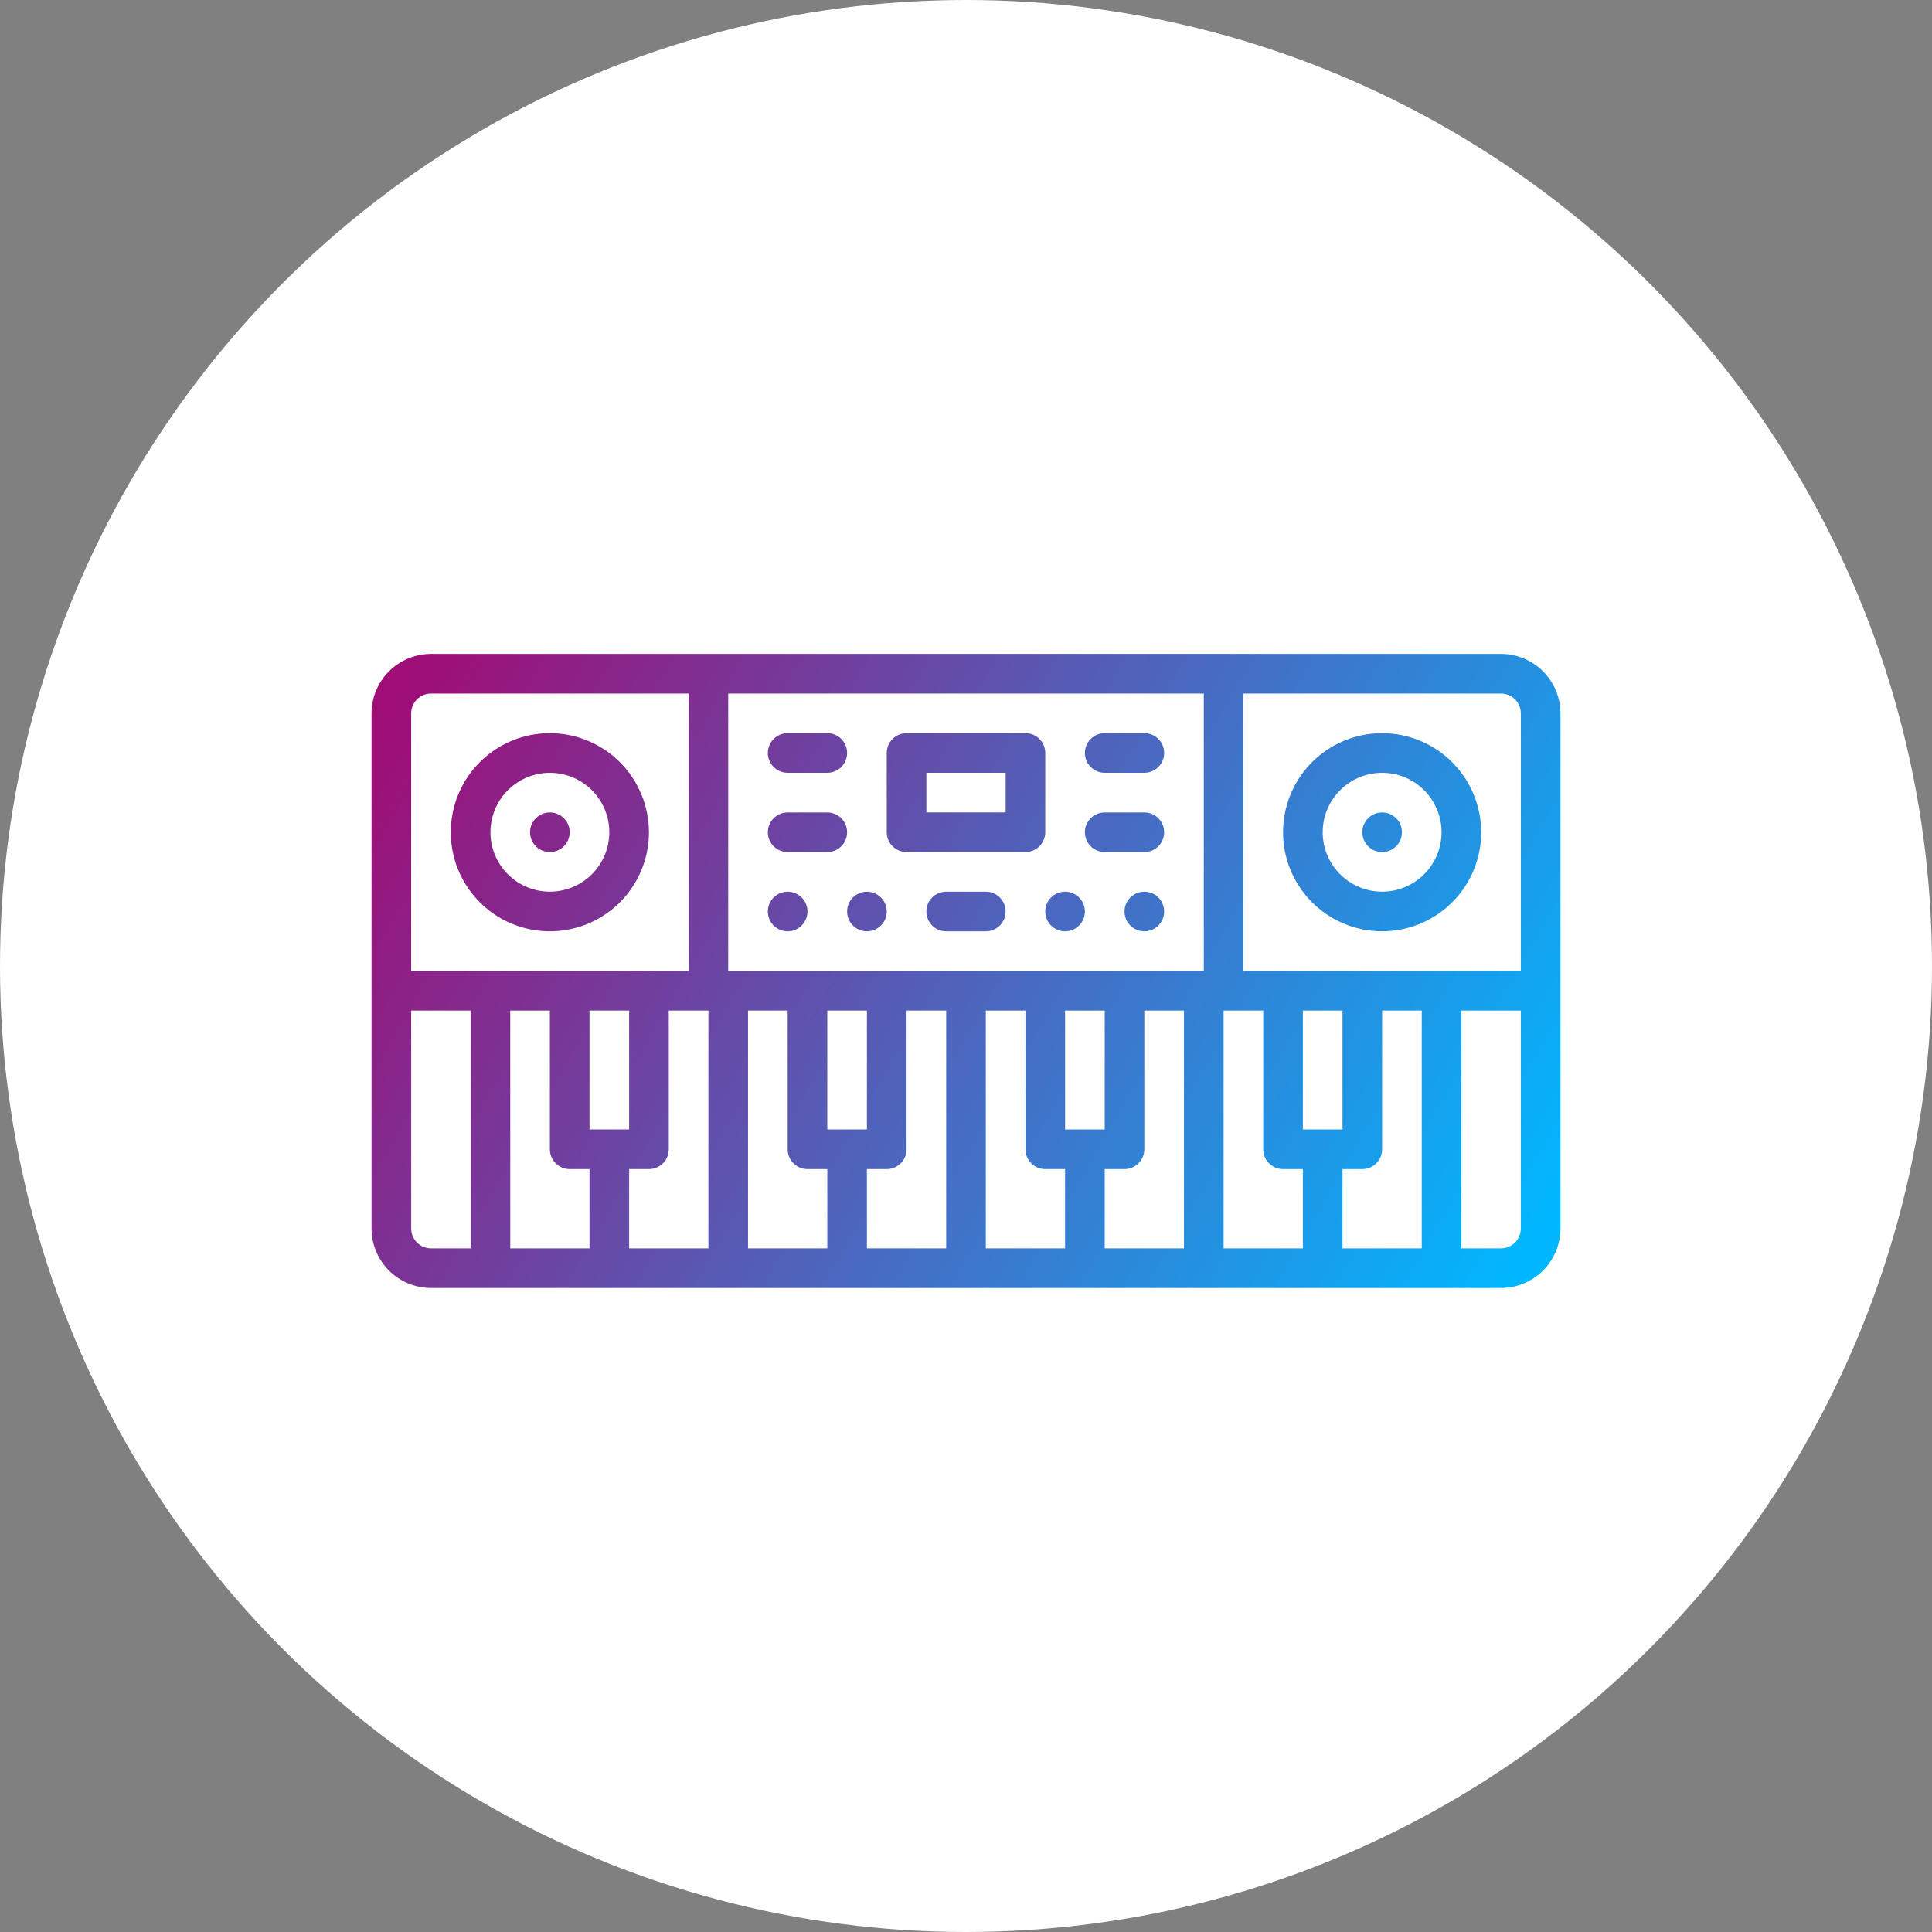 <svg width="130" height="130" viewBox="0 0 130 130" fill="none" xmlns="http://www.w3.org/2000/svg">
<rect x="0" y="0" width="130" height="130" fill="#808080" stroke="none"/>
<circle cx="65" cy="65" r="65" fill="white"/>
<path d="M37 49.333C35.681 49.333 34.392 49.724 33.296 50.456C32.2 51.189 31.345 52.23 30.84 53.448C30.336 54.667 30.204 56.007 30.461 57.3C30.718 58.593 31.353 59.781 32.286 60.714C33.218 61.646 34.406 62.281 35.699 62.538C36.992 62.795 38.333 62.663 39.551 62.159C40.769 61.654 41.81 60.8 42.543 59.703C43.275 58.607 43.666 57.318 43.666 56C43.664 54.232 42.961 52.538 41.712 51.288C40.462 50.038 38.767 49.335 37 49.333ZM37 60C36.209 60 35.435 59.765 34.777 59.325C34.12 58.886 33.607 58.261 33.304 57.53C33.001 56.8 32.922 55.995 33.077 55.219C33.231 54.443 33.612 53.731 34.171 53.171C34.731 52.612 35.443 52.231 36.219 52.077C36.995 51.922 37.8 52.001 38.53 52.304C39.261 52.607 39.886 53.12 40.325 53.777C40.765 54.435 41 55.209 41 56C40.998 57.06 40.577 58.077 39.827 58.827C39.077 59.577 38.06 59.998 37 60Z" fill="url(#paint0_linear_96_8002)"/>
<path d="M93 49.333C91.682 49.333 90.393 49.724 89.297 50.456C88.2 51.189 87.346 52.23 86.841 53.448C86.337 54.667 86.205 56.007 86.462 57.3C86.719 58.593 87.354 59.781 88.286 60.714C89.219 61.646 90.407 62.281 91.7 62.538C92.993 62.795 94.333 62.663 95.552 62.159C96.77 61.654 97.811 60.8 98.543 59.703C99.276 58.607 99.667 57.318 99.667 56C99.665 54.232 98.962 52.538 97.712 51.288C96.462 50.038 94.768 49.335 93 49.333ZM93 60C92.209 60 91.436 59.765 90.778 59.325C90.12 58.886 89.608 58.261 89.305 57.53C89.002 56.8 88.923 55.995 89.077 55.219C89.232 54.443 89.612 53.731 90.172 53.171C90.731 52.612 91.444 52.231 92.22 52.077C92.996 51.922 93.8 52.001 94.531 52.304C95.262 52.607 95.887 53.12 96.326 53.777C96.766 54.435 97 55.209 97 56C96.999 57.06 96.577 58.077 95.827 58.827C95.078 59.577 94.061 59.998 93 60Z" fill="url(#paint1_linear_96_8002)"/>
<path d="M61 57.333H69C69.354 57.333 69.693 57.193 69.943 56.942C70.193 56.692 70.334 56.353 70.334 56V50.666C70.334 50.313 70.193 49.974 69.943 49.724C69.693 49.473 69.354 49.333 69 49.333H61C60.647 49.333 60.308 49.473 60.058 49.724C59.807 49.974 59.667 50.313 59.667 50.666V56C59.667 56.353 59.807 56.692 60.058 56.942C60.308 57.193 60.647 57.333 61 57.333ZM62.334 52H67.667V54.666H62.334V52Z" fill="url(#paint2_linear_96_8002)"/>
<path d="M101 44H29C27.939 44.001 26.923 44.423 26.173 45.173C25.423 45.923 25.001 46.94 25 48V82.667C25.001 83.727 25.423 84.744 26.173 85.494C26.923 86.244 27.939 86.665 29 86.667H101C102.06 86.665 103.077 86.244 103.827 85.494C104.577 84.744 104.999 83.727 105 82.667V48C104.999 46.94 104.577 45.923 103.827 45.173C103.077 44.423 102.06 44.001 101 44ZM83.667 46.667H101C101.354 46.667 101.692 46.808 101.942 47.058C102.192 47.308 102.333 47.647 102.333 48V65.333H83.667V46.667ZM90.333 68V76H87.667V68H90.333ZM91.667 78.667C92.02 78.667 92.359 78.526 92.609 78.276C92.859 78.026 93 77.687 93 77.333V68H95.667V84H90.333V78.667H91.667ZM85 68V77.333C85 77.687 85.141 78.026 85.391 78.276C85.641 78.526 85.98 78.667 86.333 78.667H87.667V84H82.333V68H85ZM81 65.333H49V46.667H81V65.333ZM71.667 76V68H74.333V76H71.667ZM55.667 76V68H58.333V76H55.667ZM53 68V77.333C53 77.687 53.141 78.026 53.391 78.276C53.641 78.526 53.98 78.667 54.333 78.667H55.667V84H50.333V68H53ZM58.333 78.667H59.667C60.02 78.667 60.359 78.526 60.609 78.276C60.859 78.026 61 77.687 61 77.333V68H63.667V84H58.333V78.667ZM66.333 68H69V77.333C69 77.687 69.141 78.026 69.391 78.276C69.641 78.526 69.98 78.667 70.333 78.667H71.667V84H66.333V68ZM74.333 78.667H75.667C76.02 78.667 76.359 78.526 76.609 78.276C76.859 78.026 77 77.687 77 77.333V68H79.667V84H74.333V78.667ZM47.667 84H42.333V78.667H43.667C44.02 78.667 44.359 78.526 44.609 78.276C44.859 78.026 45 77.687 45 77.333V68H47.667V84ZM37 68V77.333C37 77.687 37.141 78.026 37.391 78.276C37.641 78.526 37.98 78.667 38.333 78.667H39.667V84H34.333V68H37ZM39.667 76V68H42.333V76H39.667ZM27.667 48C27.667 47.647 27.808 47.308 28.058 47.058C28.308 46.808 28.646 46.667 29 46.667H46.333V65.333H27.667V48ZM27.667 82.667V68H31.667V84H29C28.646 84 28.308 83.859 28.058 83.609C27.808 83.359 27.667 83.02 27.667 82.667ZM101 84H98.333V68H102.333V82.667C102.333 83.02 102.192 83.359 101.942 83.609C101.692 83.859 101.354 84 101 84Z" fill="url(#paint3_linear_96_8002)"/>
<path d="M53 52H55.667C56.02 52 56.359 51.859 56.609 51.609C56.859 51.359 57 51.02 57 50.666C57 50.313 56.859 49.974 56.609 49.724C56.359 49.473 56.02 49.333 55.667 49.333H53C52.646 49.333 52.307 49.473 52.057 49.724C51.807 49.974 51.667 50.313 51.667 50.666C51.667 51.02 51.807 51.359 52.057 51.609C52.307 51.859 52.646 52 53 52Z" fill="url(#paint4_linear_96_8002)"/>
<path d="M53 57.334H55.667C56.02 57.334 56.359 57.194 56.609 56.944C56.859 56.694 57 56.355 57 56.001C57 55.648 56.859 55.308 56.609 55.058C56.359 54.808 56.02 54.668 55.667 54.668H53C52.646 54.668 52.307 54.808 52.057 55.058C51.807 55.308 51.667 55.648 51.667 56.001C51.667 56.355 51.807 56.694 52.057 56.944C52.307 57.194 52.646 57.334 53 57.334Z" fill="url(#paint5_linear_96_8002)"/>
<path d="M74.334 52H77C77.354 52 77.693 51.859 77.943 51.609C78.193 51.359 78.334 51.02 78.334 50.666C78.334 50.313 78.193 49.974 77.943 49.724C77.693 49.473 77.354 49.333 77 49.333H74.334C73.98 49.333 73.641 49.473 73.391 49.724C73.141 49.974 73 50.313 73 50.666C73 51.02 73.141 51.359 73.391 51.609C73.641 51.859 73.98 52 74.334 52Z" fill="url(#paint6_linear_96_8002)"/>
<path d="M74.334 57.334H77C77.354 57.334 77.693 57.194 77.943 56.944C78.193 56.694 78.334 56.355 78.334 56.001C78.334 55.648 78.193 55.308 77.943 55.058C77.693 54.808 77.354 54.668 77 54.668H74.334C73.98 54.668 73.641 54.808 73.391 55.058C73.141 55.308 73 55.648 73 56.001C73 56.355 73.141 56.694 73.391 56.944C73.641 57.194 73.98 57.334 74.334 57.334Z" fill="url(#paint7_linear_96_8002)"/>
<path d="M53 62.667C53.736 62.667 54.333 62.071 54.333 61.334C54.333 60.598 53.736 60.001 53 60.001C52.264 60.001 51.667 60.598 51.667 61.334C51.667 62.071 52.264 62.667 53 62.667Z" fill="url(#paint8_linear_96_8002)"/>
<path d="M36.999 57.334C37.736 57.334 38.333 56.737 38.333 56.001C38.333 55.265 37.736 54.668 36.999 54.668C36.263 54.668 35.666 55.265 35.666 56.001C35.666 56.737 36.263 57.334 36.999 57.334Z" fill="url(#paint9_linear_96_8002)"/>
<path d="M58.333 62.667C59.069 62.667 59.666 62.071 59.666 61.334C59.666 60.598 59.069 60.001 58.333 60.001C57.597 60.001 57 60.598 57 61.334C57 62.071 57.597 62.667 58.333 62.667Z" fill="url(#paint10_linear_96_8002)"/>
<path d="M71.666 62.667C72.403 62.667 73 62.071 73 61.334C73 60.598 72.403 60.001 71.666 60.001C70.93 60.001 70.333 60.598 70.333 61.334C70.333 62.071 70.93 62.667 71.666 62.667Z" fill="url(#paint11_linear_96_8002)"/>
<path d="M76.999 62.667C77.736 62.667 78.333 62.071 78.333 61.334C78.333 60.598 77.736 60.001 76.999 60.001C76.263 60.001 75.666 60.598 75.666 61.334C75.666 62.071 76.263 62.667 76.999 62.667Z" fill="url(#paint12_linear_96_8002)"/>
<path d="M93 57.334C93.736 57.334 94.333 56.737 94.333 56.001C94.333 55.265 93.736 54.668 93 54.668C92.264 54.668 91.667 55.265 91.667 56.001C91.667 56.737 92.264 57.334 93 57.334Z" fill="url(#paint13_linear_96_8002)"/>
<path d="M66.333 60.001H63.666C63.312 60.001 62.973 60.141 62.723 60.391C62.473 60.641 62.333 60.98 62.333 61.334C62.333 61.688 62.473 62.027 62.723 62.277C62.973 62.527 63.312 62.667 63.666 62.667H66.333C66.686 62.667 67.025 62.527 67.275 62.277C67.525 62.027 67.666 61.688 67.666 61.334C67.666 60.98 67.525 60.641 67.275 60.391C67.025 60.141 66.686 60.001 66.333 60.001Z" fill="url(#paint14_linear_96_8002)"/>
<defs>
<linearGradient id="paint0_linear_96_8002" x1="27" y1="46.5" x2="100.261" y2="88.871" gradientUnits="userSpaceOnUse">
<stop stop-color="#9F0D76"/>
<stop offset="1" stop-color="#00B7FF"/>
</linearGradient>
<linearGradient id="paint1_linear_96_8002" x1="27" y1="46.5" x2="100.261" y2="88.871" gradientUnits="userSpaceOnUse">
<stop stop-color="#9F0D76"/>
<stop offset="1" stop-color="#00B7FF"/>
</linearGradient>
<linearGradient id="paint2_linear_96_8002" x1="27" y1="46.5" x2="100.261" y2="88.871" gradientUnits="userSpaceOnUse">
<stop stop-color="#9F0D76"/>
<stop offset="1" stop-color="#00B7FF"/>
</linearGradient>
<linearGradient id="paint3_linear_96_8002" x1="27" y1="46.5" x2="100.261" y2="88.871" gradientUnits="userSpaceOnUse">
<stop stop-color="#9F0D76"/>
<stop offset="1" stop-color="#00B7FF"/>
</linearGradient>
<linearGradient id="paint4_linear_96_8002" x1="27" y1="46.5" x2="100.261" y2="88.871" gradientUnits="userSpaceOnUse">
<stop stop-color="#9F0D76"/>
<stop offset="1" stop-color="#00B7FF"/>
</linearGradient>
<linearGradient id="paint5_linear_96_8002" x1="27" y1="46.5" x2="100.261" y2="88.871" gradientUnits="userSpaceOnUse">
<stop stop-color="#9F0D76"/>
<stop offset="1" stop-color="#00B7FF"/>
</linearGradient>
<linearGradient id="paint6_linear_96_8002" x1="27" y1="46.5" x2="100.261" y2="88.871" gradientUnits="userSpaceOnUse">
<stop stop-color="#9F0D76"/>
<stop offset="1" stop-color="#00B7FF"/>
</linearGradient>
<linearGradient id="paint7_linear_96_8002" x1="27" y1="46.5" x2="100.261" y2="88.871" gradientUnits="userSpaceOnUse">
<stop stop-color="#9F0D76"/>
<stop offset="1" stop-color="#00B7FF"/>
</linearGradient>
<linearGradient id="paint8_linear_96_8002" x1="27" y1="46.5" x2="100.261" y2="88.871" gradientUnits="userSpaceOnUse">
<stop stop-color="#9F0D76"/>
<stop offset="1" stop-color="#00B7FF"/>
</linearGradient>
<linearGradient id="paint9_linear_96_8002" x1="27" y1="46.5" x2="100.261" y2="88.871" gradientUnits="userSpaceOnUse">
<stop stop-color="#9F0D76"/>
<stop offset="1" stop-color="#00B7FF"/>
</linearGradient>
<linearGradient id="paint10_linear_96_8002" x1="27" y1="46.5" x2="100.261" y2="88.871" gradientUnits="userSpaceOnUse">
<stop stop-color="#9F0D76"/>
<stop offset="1" stop-color="#00B7FF"/>
</linearGradient>
<linearGradient id="paint11_linear_96_8002" x1="27" y1="46.5" x2="100.261" y2="88.871" gradientUnits="userSpaceOnUse">
<stop stop-color="#9F0D76"/>
<stop offset="1" stop-color="#00B7FF"/>
</linearGradient>
<linearGradient id="paint12_linear_96_8002" x1="27" y1="46.5" x2="100.261" y2="88.871" gradientUnits="userSpaceOnUse">
<stop stop-color="#9F0D76"/>
<stop offset="1" stop-color="#00B7FF"/>
</linearGradient>
<linearGradient id="paint13_linear_96_8002" x1="27" y1="46.5" x2="100.261" y2="88.871" gradientUnits="userSpaceOnUse">
<stop stop-color="#9F0D76"/>
<stop offset="1" stop-color="#00B7FF"/>
</linearGradient>
<linearGradient id="paint14_linear_96_8002" x1="27" y1="46.5" x2="100.261" y2="88.871" gradientUnits="userSpaceOnUse">
<stop stop-color="#9F0D76"/>
<stop offset="1" stop-color="#00B7FF"/>
</linearGradient>
</defs>
</svg>
